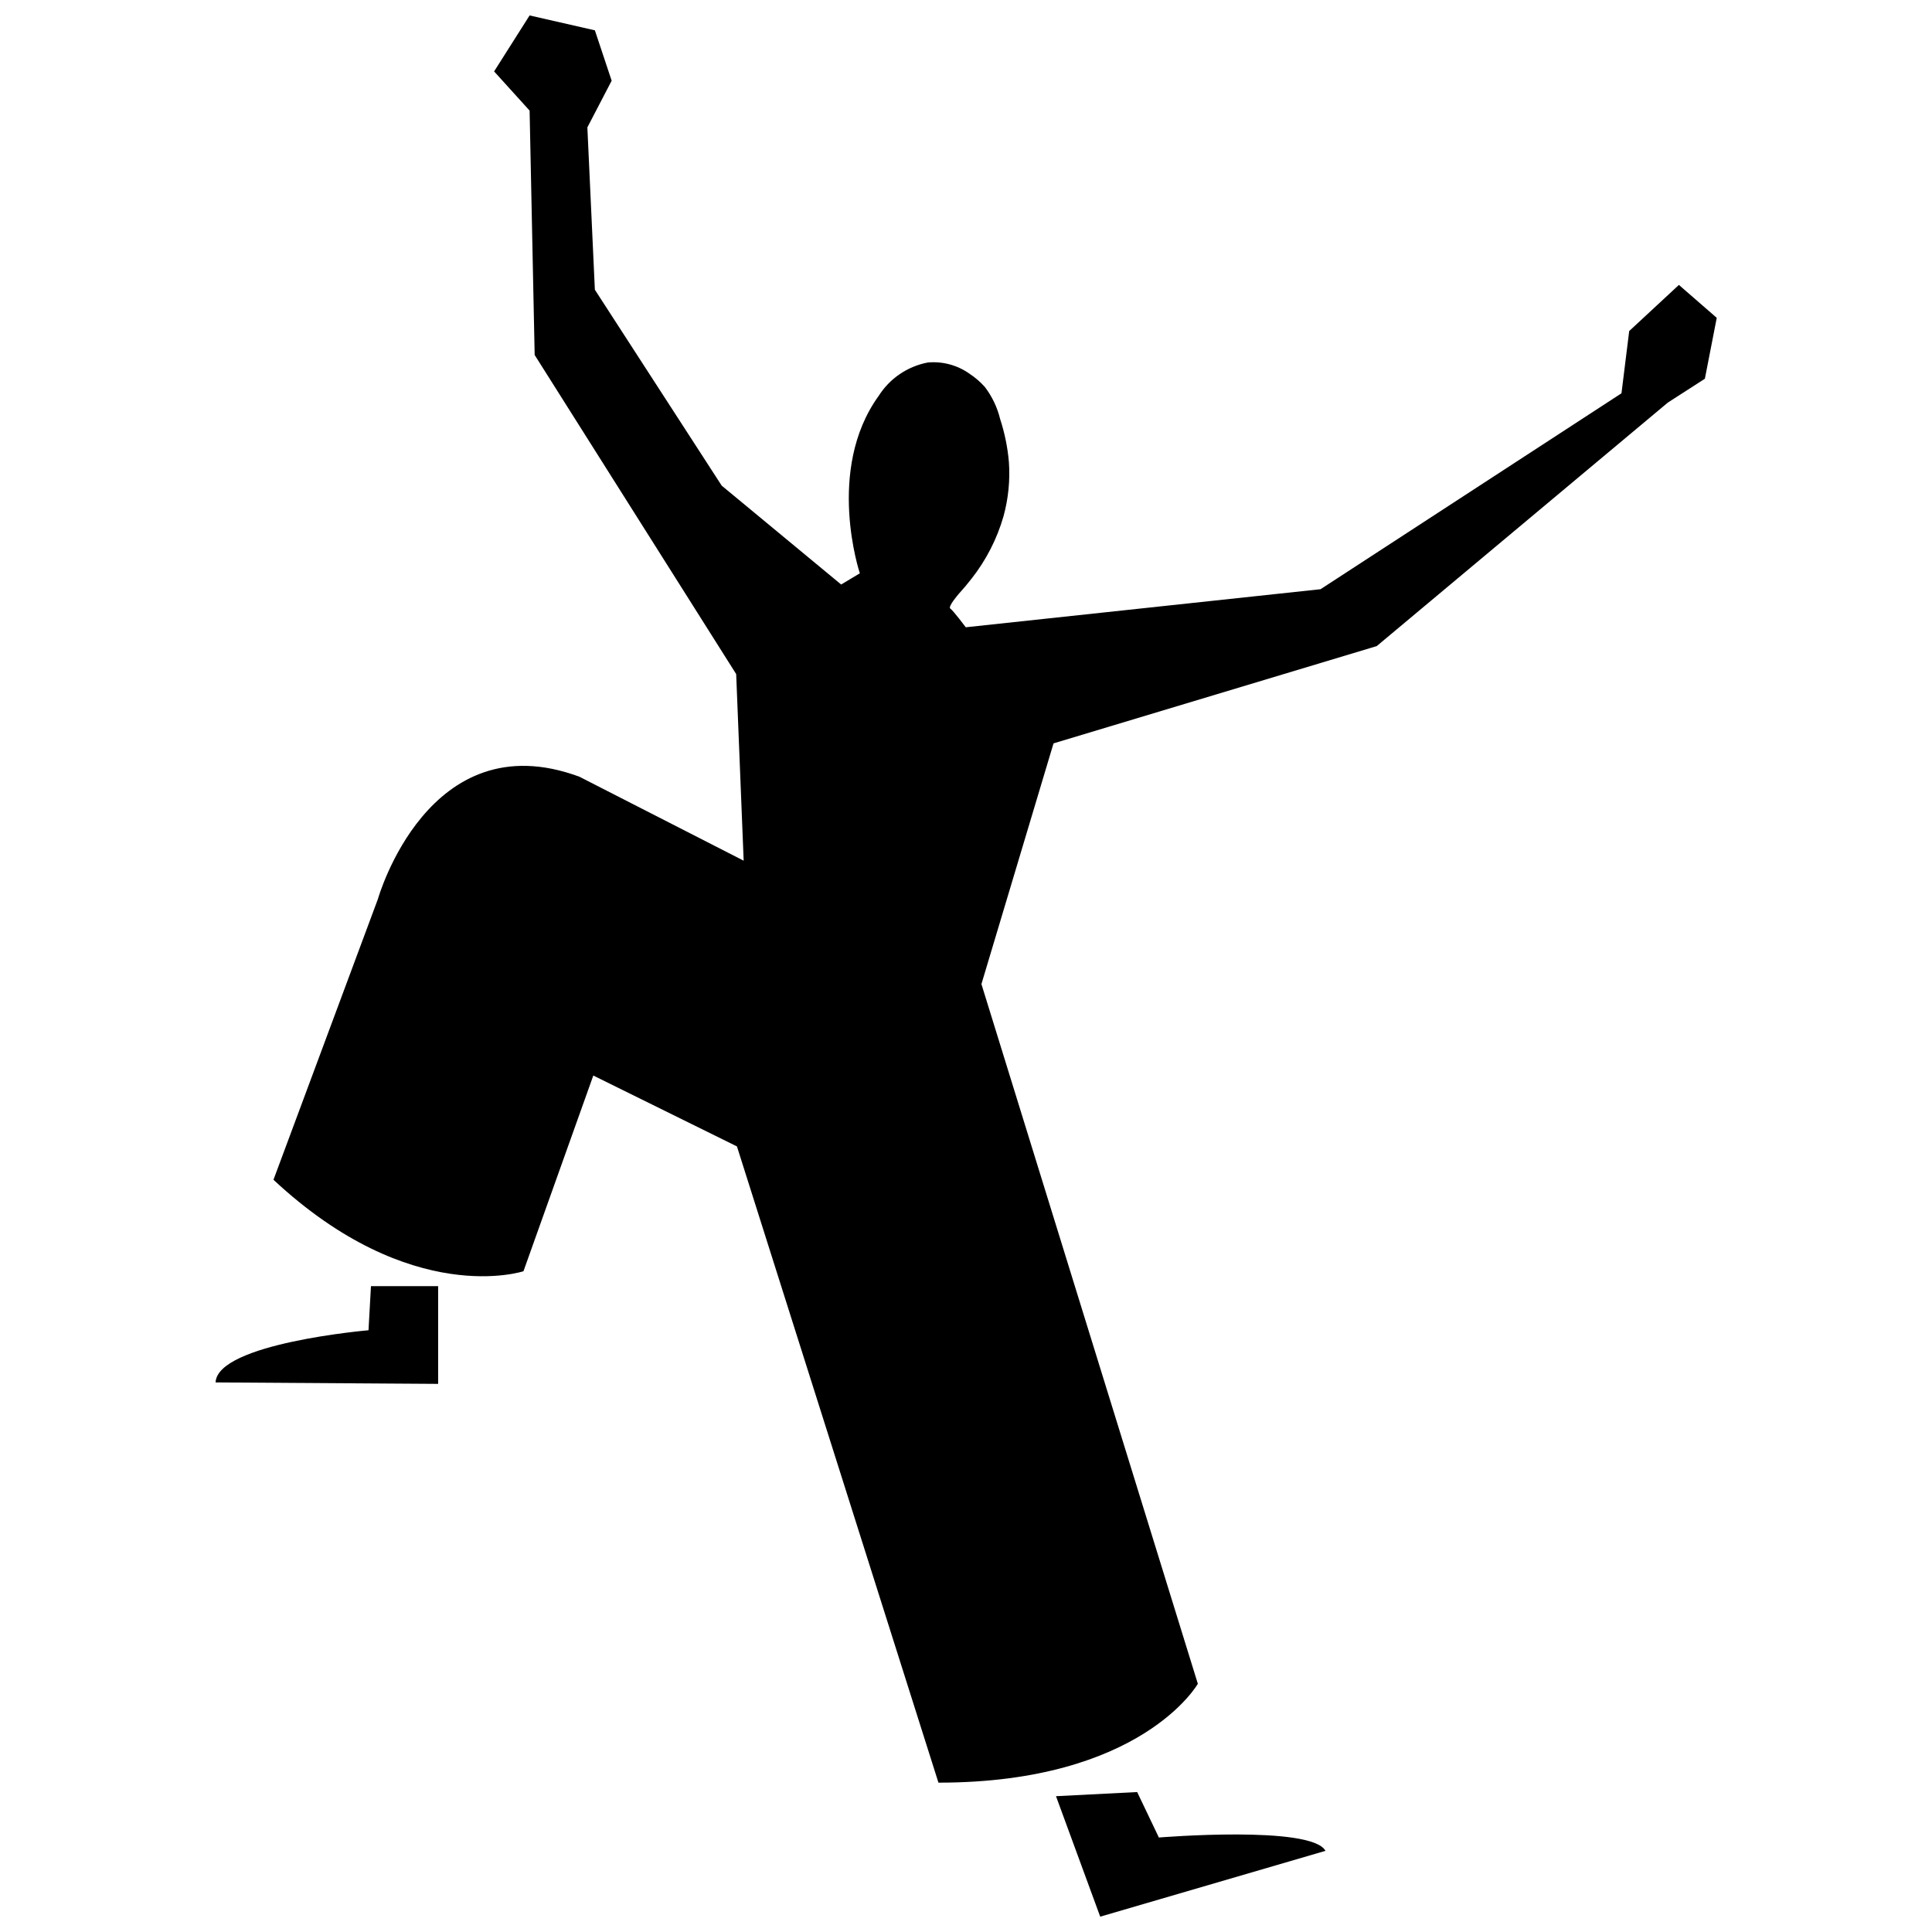 <?xml version="1.0" encoding="UTF-8"?>
<!-- Uploaded to: SVG Repo, www.svgrepo.com, Generator: SVG Repo Mixer Tools -->
<svg width="800px" height="800px" version="1.1" viewBox="144 144 512 512" xmlns="http://www.w3.org/2000/svg">
 <defs>
  <clipPath id="b">
   <path d="m216 148.09h383v468.91h-383z"/>
  </clipPath>
  <clipPath id="a">
   <path d="m423 618h73v33.902h-73z"/>
  </clipPath>
 </defs>
 <g clip-path="url(#b)">
  <path d="m284.35 173.31-9.406-10.383 9.406-14.836 17.297 3.945 4.449 13.352-6.438 12.371 1.988 43.02 33.613 51.922 31.656 26.199 4.953-2.969s-9.168-27.355 4.953-46.965h0.008c2.926-4.652 7.656-7.875 13.055-8.902 3.914-0.355 7.828 0.699 11.035 2.969 1.5 0.984 2.867 2.164 4.066 3.5 1.926 2.527 3.312 5.426 4.062 8.516 1.203 3.676 1.98 7.481 2.316 11.332 0.352 4.863-0.133 9.75-1.426 14.449-1.719 5.981-4.582 11.574-8.426 16.469-1.086 1.406-2.234 2.769-3.441 4.094 0 0-2.969 3.41-2.227 3.887s4.094 4.953 4.094 4.953l94.02-10.086 79.75-51.922 2.047-16.496 13.172-12.223 10.027 8.723-3.144 16.141-9.82 6.32-77.141 64.531-85.656 25.781-19.105 63.789 57.352 185.43s-14.836 26.199-68.742 26.199l-53.402-168.61-38.066-18.781-18.508 51.859s-29.668 9.879-66.25-24.238l27.68-74.41s13.352-47.234 53.402-32.398l43.523 22.25-1.984-49.457-53.402-84.559z"/>
 </g>
 <g clip-path="url(#a)">
  <path d="m423.85 620.01 21.512-1.098 5.754 12.047s40.438-3.324 44.148 3.531l-59.695 17.445z"/>
 </g>
 <path d="m260.11 484.84h-17.801l-0.652 11.691s-40.055 3.441-40.527 13.824l58.98 0.387z"/>
</svg>